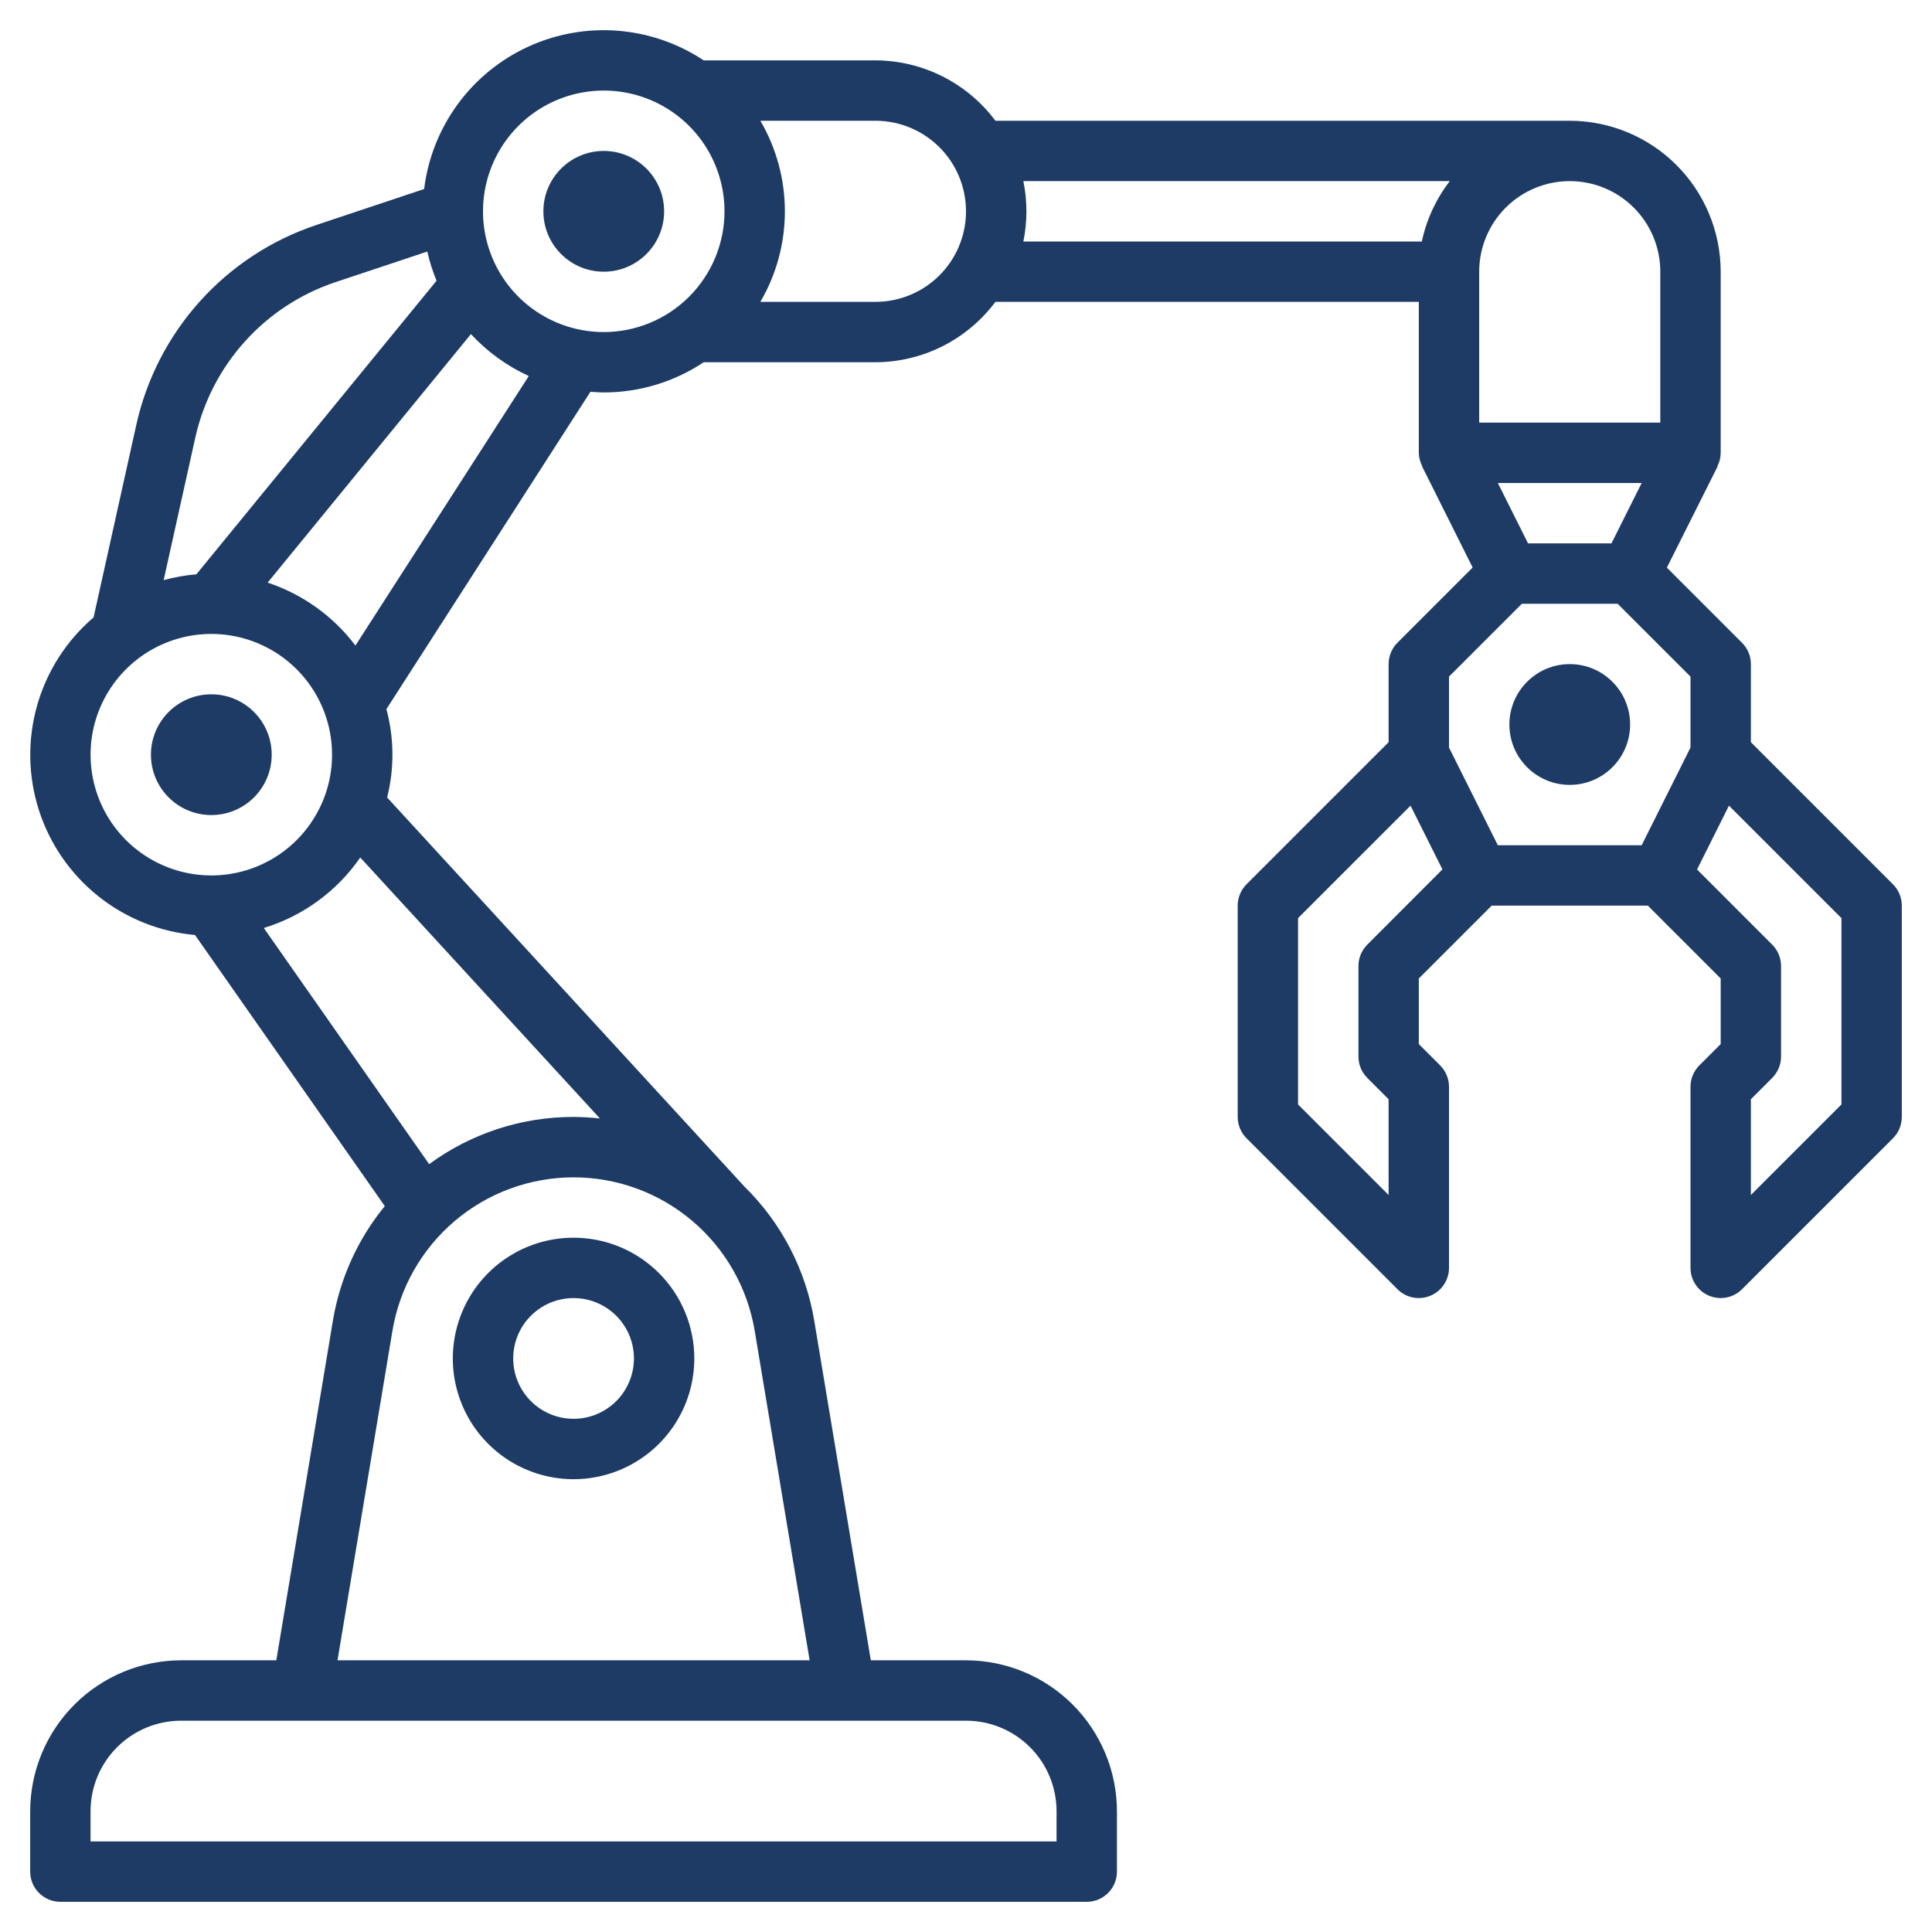 <svg width="94" height="94" viewBox="0 0 94 94" fill="none" xmlns="http://www.w3.org/2000/svg">
<path d="M27.906 60.219C26.744 60.219 25.608 60.563 24.642 61.209C23.676 61.854 22.923 62.772 22.479 63.846C22.034 64.919 21.918 66.1 22.144 67.24C22.371 68.379 22.93 69.426 23.752 70.248C24.574 71.07 25.62 71.629 26.76 71.856C27.9 72.083 29.081 71.966 30.154 71.522C31.228 71.077 32.146 70.324 32.791 69.358C33.437 68.392 33.781 67.256 33.781 66.094C33.781 64.536 33.162 63.041 32.06 61.94C30.959 60.838 29.464 60.219 27.906 60.219ZM27.906 69.031C27.325 69.031 26.757 68.859 26.274 68.536C25.791 68.213 25.415 67.755 25.192 67.218C24.97 66.681 24.912 66.091 25.025 65.521C25.139 64.951 25.418 64.427 25.829 64.017C26.24 63.606 26.763 63.326 27.333 63.213C27.903 63.099 28.494 63.157 29.03 63.38C29.567 63.602 30.026 63.979 30.349 64.462C30.672 64.945 30.844 65.513 30.844 66.094C30.844 66.873 30.534 67.62 29.983 68.171C29.433 68.722 28.685 69.031 27.906 69.031Z" fill="#1D3B65"/>
<path d="M10.281 39.656C11.904 39.656 13.219 38.341 13.219 36.719C13.219 35.096 11.904 33.781 10.281 33.781C8.659 33.781 7.344 35.096 7.344 36.719C7.344 38.341 8.659 39.656 10.281 39.656Z" fill="#1D3B65"/>
<path d="M29.375 13.219C30.997 13.219 32.312 11.904 32.312 10.281C32.312 8.659 30.997 7.344 29.375 7.344C27.753 7.344 26.438 8.659 26.438 10.281C26.438 11.904 27.753 13.219 29.375 13.219Z" fill="#1D3B65"/>
<path d="M92.101 43.024L85.188 36.111V32.312C85.187 31.923 85.033 31.549 84.757 31.274L81.1 27.617L83.572 22.688H83.557C83.662 22.485 83.718 22.26 83.719 22.031V13.219C83.716 11.272 82.942 9.405 81.565 8.028C80.189 6.652 78.322 5.877 76.375 5.875H48.431C47.752 4.966 46.872 4.228 45.859 3.718C44.846 3.208 43.728 2.941 42.594 2.937H34.237C32.987 2.108 31.546 1.611 30.05 1.495C28.554 1.379 27.054 1.648 25.691 2.275C24.328 2.902 23.148 3.867 22.264 5.079C21.379 6.291 20.819 7.708 20.636 9.197L15.4 10.944C13.224 11.669 11.272 12.946 9.736 14.65C8.2 16.353 7.131 18.426 6.633 20.665L4.553 30.039C3.237 31.164 2.281 32.653 1.808 34.319C1.334 35.985 1.362 37.754 1.889 39.404C2.416 41.054 3.418 42.512 4.77 43.595C6.122 44.678 7.763 45.337 9.488 45.492L18.722 58.682C17.406 60.289 16.535 62.214 16.196 64.264L13.444 80.781H8.812C6.866 80.784 4.999 81.558 3.622 82.935C2.246 84.311 1.471 86.178 1.469 88.125V91.062C1.469 91.452 1.623 91.826 1.899 92.101C2.174 92.376 2.548 92.531 2.938 92.531H52.875C53.264 92.531 53.638 92.376 53.914 92.101C54.189 91.826 54.344 91.452 54.344 91.062V88.125C54.341 86.178 53.567 84.311 52.19 82.935C50.813 81.558 48.947 80.784 47 80.781H42.369L39.617 64.264C39.206 61.782 38.017 59.495 36.221 57.733L18.835 38.801C19.191 37.389 19.179 35.909 18.8 34.502L28.727 19.061C28.942 19.076 29.156 19.094 29.375 19.094C31.105 19.095 32.797 18.584 34.237 17.625H42.594C43.728 17.622 44.846 17.355 45.859 16.845C46.872 16.335 47.752 15.596 48.431 14.687H69.031V22.031C69.035 22.258 69.093 22.481 69.2 22.682H69.186L71.65 27.612L67.993 31.27C67.856 31.407 67.747 31.569 67.674 31.748C67.6 31.927 67.562 32.119 67.562 32.312V36.111L60.649 43.024C60.374 43.299 60.219 43.673 60.219 44.062V54.344C60.219 54.733 60.374 55.107 60.649 55.382L67.993 62.726C68.198 62.931 68.46 63.071 68.745 63.128C69.03 63.184 69.325 63.155 69.593 63.044C69.862 62.933 70.091 62.745 70.252 62.503C70.414 62.262 70.5 61.978 70.5 61.687V52.875C70.5 52.485 70.345 52.112 70.07 51.837L69.031 50.798V47.608L72.577 44.062H80.173L83.719 47.608V50.798L82.68 51.837C82.405 52.112 82.25 52.485 82.25 52.875V61.687C82.25 61.978 82.336 62.262 82.498 62.503C82.659 62.745 82.888 62.933 83.157 63.044C83.425 63.155 83.72 63.184 84.005 63.128C84.29 63.071 84.552 62.931 84.757 62.726L92.101 55.382C92.376 55.107 92.531 54.733 92.531 54.344V44.062C92.531 43.673 92.376 43.299 92.101 43.024ZM74.345 26.437L72.876 23.5H79.874L78.405 26.437H74.345ZM80.781 13.219V20.562H71.969V13.219C71.969 12.05 72.433 10.929 73.259 10.103C74.086 9.277 75.206 8.812 76.375 8.812C77.544 8.812 78.664 9.277 79.491 10.103C80.317 10.929 80.781 12.05 80.781 13.219ZM9.501 21.297C9.889 19.552 10.721 17.938 11.918 16.611C13.114 15.284 14.634 14.29 16.33 13.725L20.79 12.239C20.899 12.724 21.05 13.198 21.24 13.658L9.554 27.943C9.016 27.988 8.483 28.083 7.962 28.226L9.501 21.297ZM4.406 36.719C4.406 35.557 4.751 34.421 5.396 33.455C6.042 32.489 6.959 31.735 8.033 31.291C9.107 30.846 10.288 30.73 11.427 30.956C12.567 31.183 13.614 31.743 14.435 32.564C15.257 33.386 15.817 34.433 16.043 35.572C16.27 36.712 16.154 37.893 15.709 38.967C15.264 40.04 14.511 40.958 13.545 41.603C12.579 42.249 11.443 42.594 10.281 42.594C8.723 42.594 7.229 41.975 6.127 40.873C5.025 39.771 4.406 38.277 4.406 36.719ZM51.406 88.125V89.594H4.406V88.125C4.406 86.956 4.87 85.835 5.697 85.009C6.523 84.183 7.644 83.719 8.812 83.719H47C48.169 83.719 49.289 84.183 50.116 85.009C50.942 85.835 51.406 86.956 51.406 88.125ZM36.719 64.747L39.392 80.781H16.421L19.094 64.747C19.442 62.661 20.518 60.767 22.132 59.4C23.746 58.033 25.792 57.283 27.906 57.283C30.021 57.283 32.067 58.033 33.68 59.4C35.294 60.767 36.371 62.661 36.719 64.747ZM29.19 54.419C28.764 54.371 28.335 54.346 27.906 54.344C25.379 54.34 22.917 55.145 20.88 56.641L12.835 45.151C14.741 44.569 16.395 43.361 17.528 41.721L29.19 54.419ZM17.293 31.409C16.212 29.979 14.722 28.911 13.021 28.347L22.913 16.255C23.707 17.114 24.664 17.808 25.728 18.295L17.293 31.409ZM29.375 16.156C28.213 16.156 27.077 15.812 26.111 15.166C25.145 14.521 24.392 13.603 23.947 12.529C23.503 11.456 23.386 10.275 23.613 9.135C23.84 7.995 24.399 6.949 25.221 6.127C26.042 5.305 27.089 4.746 28.229 4.519C29.369 4.292 30.55 4.409 31.623 4.853C32.697 5.298 33.614 6.051 34.26 7.017C34.905 7.983 35.25 9.119 35.25 10.281C35.25 11.839 34.631 13.334 33.529 14.435C32.428 15.537 30.933 16.156 29.375 16.156ZM42.594 14.687H36.995C37.776 13.35 38.188 11.83 38.188 10.281C38.188 8.733 37.776 7.212 36.995 5.875H42.594C43.762 5.875 44.883 6.339 45.709 7.165C46.536 7.992 47 9.113 47 10.281C47 11.45 46.536 12.57 45.709 13.397C44.883 14.223 43.762 14.687 42.594 14.687ZM49.791 8.812H70.538C69.87 9.677 69.405 10.681 69.178 11.75H49.791C49.989 10.781 49.989 9.782 49.791 8.812ZM70.5 32.92L74.046 29.375H78.704L82.25 32.92V36.372L79.874 41.125H72.876L70.5 36.372V32.92ZM66.524 45.962C66.249 46.237 66.094 46.61 66.094 47V51.406C66.094 51.796 66.249 52.169 66.524 52.444L67.562 53.483V58.142L63.156 53.736V44.67L68.629 39.198L70.181 42.3L66.524 45.962ZM89.594 53.736L85.188 58.142V53.483L86.226 52.444C86.501 52.169 86.656 51.796 86.656 51.406V47C86.656 46.61 86.501 46.237 86.226 45.962L82.569 42.304L84.121 39.198L89.594 44.67V53.736Z" fill="#1D3B65"/>
<path d="M76.375 38.188C77.997 38.188 79.312 36.872 79.312 35.25C79.312 33.628 77.997 32.312 76.375 32.312C74.753 32.312 73.438 33.628 73.438 35.25C73.438 36.872 74.753 38.188 76.375 38.188Z" fill="#1D3B65"/>
</svg>

